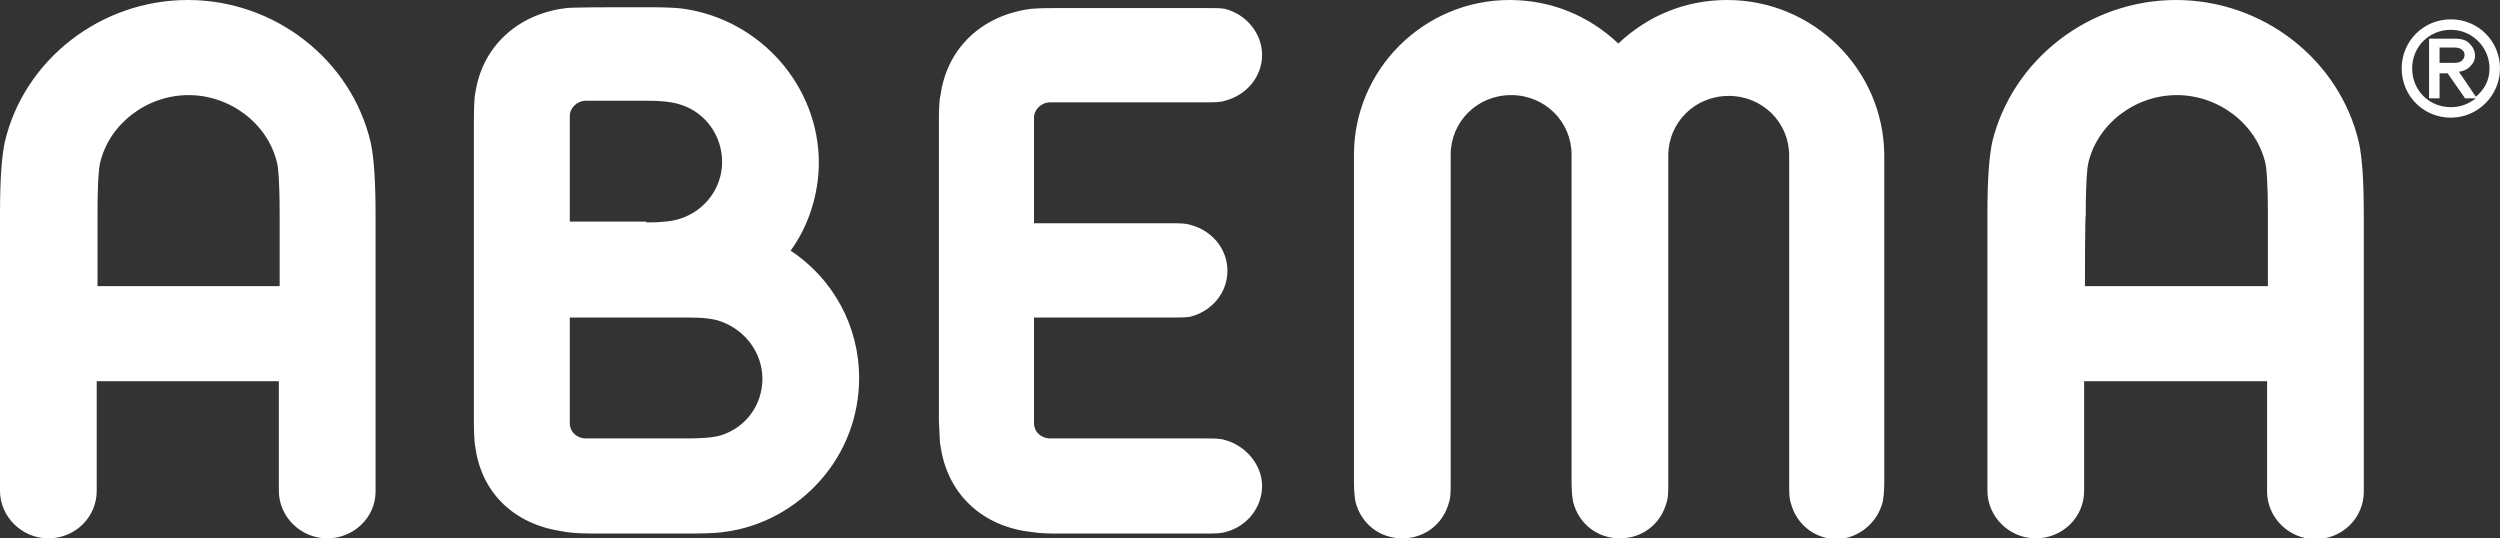 <?xml version="1.0" encoding="utf-8"?>
<!-- Generator: Adobe Illustrator 27.2.0, SVG Export Plug-In . SVG Version: 6.00 Build 0)  -->
<svg version="1.1" id="b" xmlns="http://www.w3.org/2000/svg" xmlns:xlink="http://www.w3.org/1999/xlink" x="0px" y="0px"
	 viewBox="0 0 310.2 66.8" style="enable-background:new 0 0 310.2 66.8;" xml:space="preserve">
<rect x="0" y="0" width="310.2" height="66.8" fill="#333333" stroke="none"/>
<style type="text/css">
	.st0{fill:#FFFFFF;}
</style>
<g id="c">
	<path class="st0" d="M152.1,66c-0.6,0.2-1.4,0.2-2.6,0.2h-18c-1.3,0-2.4,0-3.6-0.2c-6.1-0.7-10.4-4.8-11.2-10.7
		c-0.1-0.3-0.1-1.3-0.2-3.1l0-37.4c0-1.7,0.1-2.7,0.2-3c0.8-5.8,5.1-9.9,11.2-10.7c1.1-0.1,2.3-0.1,3.6-0.1h18c1.1,0,2,0,2.5,0.1
		c2.7,0.7,4.6,3.1,4.6,5.7c0,2.7-1.9,5-4.6,5.7c-0.6,0.2-1.4,0.2-2.6,0.2h-19.1c-1.1,0-2,0.9-2,1.9v13.1h16.8c1.2,0,2,0,2.6,0.2
		c2.7,0.7,4.6,3,4.6,5.7c0,2.7-1.9,5-4.6,5.7c-0.6,0.1-1.3,0.1-2.6,0.1h-16.8v13.1c0,1.1,0.9,1.9,2,1.9h19.1c1.1,0,2,0,2.6,0.2
		c2.6,0.7,4.6,3.1,4.6,5.7S154.8,65.3,152.1,66 M106.6,46.9c0,4.7-1.7,9.2-4.8,12.7c-3.1,3.5-7.3,5.8-11.9,6.4
		c-1.3,0.2-3.3,0.2-4.8,0.2H74.2c-1.5,0-3.1,0-4.6-0.3C63.8,65,59.8,61.2,59,55.6c-0.2-0.9-0.2-2.7-0.2-4.2V15.6
		c0-1.5,0-3.3,0.2-4.2C59.9,5.7,64.3,1.7,70.3,1c0.8-0.1,5.9-0.1,6.2-0.1h3.5c1.5,0,3.6,0,4.9,0.2c9.5,1.4,16.7,9.6,16.7,19.1
		c0,3.9-1.3,7.9-3.5,10.9C103.4,34.6,106.6,40.5,106.6,46.9 M80.2,27.6c1.6,0,3.2-0.1,4.3-0.5c3-1,5.1-3.8,5.1-7
		c0-3.2-2-6.1-5.1-7.1c-0.9-0.3-2.1-0.5-4.3-0.5h-7.5c-1.1,0-2,0.9-2,1.9v13.1H80.2L80.2,27.6z M89.5,54c3.1-1,5.1-3.8,5.1-7
		c0-3.2-2.1-6-5.1-7.1c-1.1-0.4-2.4-0.5-4.2-0.5H70.7v13.1c0,1.1,0.9,1.9,2,1.9h12.6C87.1,54.4,88.5,54.3,89.5,54L89.5,54L89.5,54z
		 M40.6,66.8c-3.3,0-6-2.7-6-5.9V47.3H12v13.6c0,3.3-2.7,5.9-6,5.9s-6-2.7-6-5.9V26.7c0-4.4,0.2-7.2,0.6-9.1C3,7.4,12.5,0,23.3,0
		S43.6,7.4,46,17.7c0.4,1.9,0.6,4.7,0.6,9.1v34.2C46.6,64.2,43.9,66.8,40.6,66.8 M12,35.5h22.7v-8.8c0-4.5-0.2-6-0.3-6.4
		c-1.1-4.9-5.8-8.5-11-8.5s-9.9,3.6-11,8.5c-0.1,0.4-0.3,1.9-0.3,6.4V35.5z M292.7,17.7c0.4,1.9,0.6,4.7,0.6,9.1v34.2
		c0,3.3-2.7,5.9-6,5.9s-6-2.7-6-5.9V47.3h-22.7v13.6c0,3.3-2.7,5.9-6,5.9s-6-2.7-6-5.9V26.7c0-4.4,0.2-7.2,0.6-9.1
		C249.7,7.4,259.2,0,270,0S290.3,7.4,292.7,17.7 M258.7,35.5h22.7v-8.8c0-4.5-0.2-6-0.3-6.4c-1.1-4.9-5.8-8.5-11-8.5
		s-9.9,3.6-11,8.5c-0.1,0.4-0.3,2-0.3,6.4C258.7,26.7,258.7,35.5,258.7,35.5z M233.6,62.3L233.6,62.3c0.1-0.5,0.2-1.3,0.2-2.5V19.2
		C233.7,8.6,225,0,214.3,0c-5.1,0-9.8,1.9-13.5,5.4c-3.7-3.5-8.4-5.4-13.5-5.4C176.7,0,168,8.6,168,19.2v40.6c0,1.2,0.1,2,0.2,2.5
		c0.7,2.7,3,4.5,5.8,4.5c2.8,0,5.1-1.8,5.8-4.5c0.2-0.6,0.2-1.3,0.2-2.5V20.3l0-1.1c0-4.1,3.3-7.4,7.5-7.4s7.5,3.3,7.5,7.4l0,4.9
		v35.7c0,1.2,0.1,2,0.2,2.5c0.7,2.7,3,4.5,5.8,4.5c2.8,0,5.1-1.8,5.8-4.5c0.2-0.6,0.2-1.3,0.2-2.5V24.1l0-4.8c0-4.1,3.3-7.4,7.5-7.4
		s7.5,3.3,7.5,7.4l0,40.6c0,1.2,0,1.9,0.2,2.5c0.7,2.7,3,4.5,5.8,4.5C230.5,66.8,232.9,65,233.6,62.3 M310.2,8.5
		c0,3.3-2.7,6.1-6.1,6.1s-6.1-2.7-6.1-6.1s2.7-6.1,6.1-6.1S310.2,5.1,310.2,8.5 M308.9,8.5c0-2.6-2.1-4.8-4.8-4.8s-4.8,2.1-4.8,4.8
		s2.1,4.8,4.8,4.8c1.2,0,2.2-0.4,3.1-1.1h-1.4l0-0.1l-2.1-3h-1v3.1h-1.3V4.8h3.2c0.9,0,1.5,0.2,1.9,0.7c0.4,0.4,0.6,0.9,0.6,1.4
		c0,0.4-0.1,0.8-0.4,1.1c-0.2,0.3-0.7,0.8-1.6,0.9l2.1,3.1C308.3,11.1,308.9,9.9,308.9,8.5 M305.5,6.2c-0.2-0.2-0.5-0.3-0.9-0.3
		h-1.9v1.9h1.8c0.5,0,0.8-0.1,1-0.3c0.2-0.2,0.3-0.4,0.3-0.7C305.8,6.6,305.7,6.3,305.5,6.2"/>
</g>
</svg>
